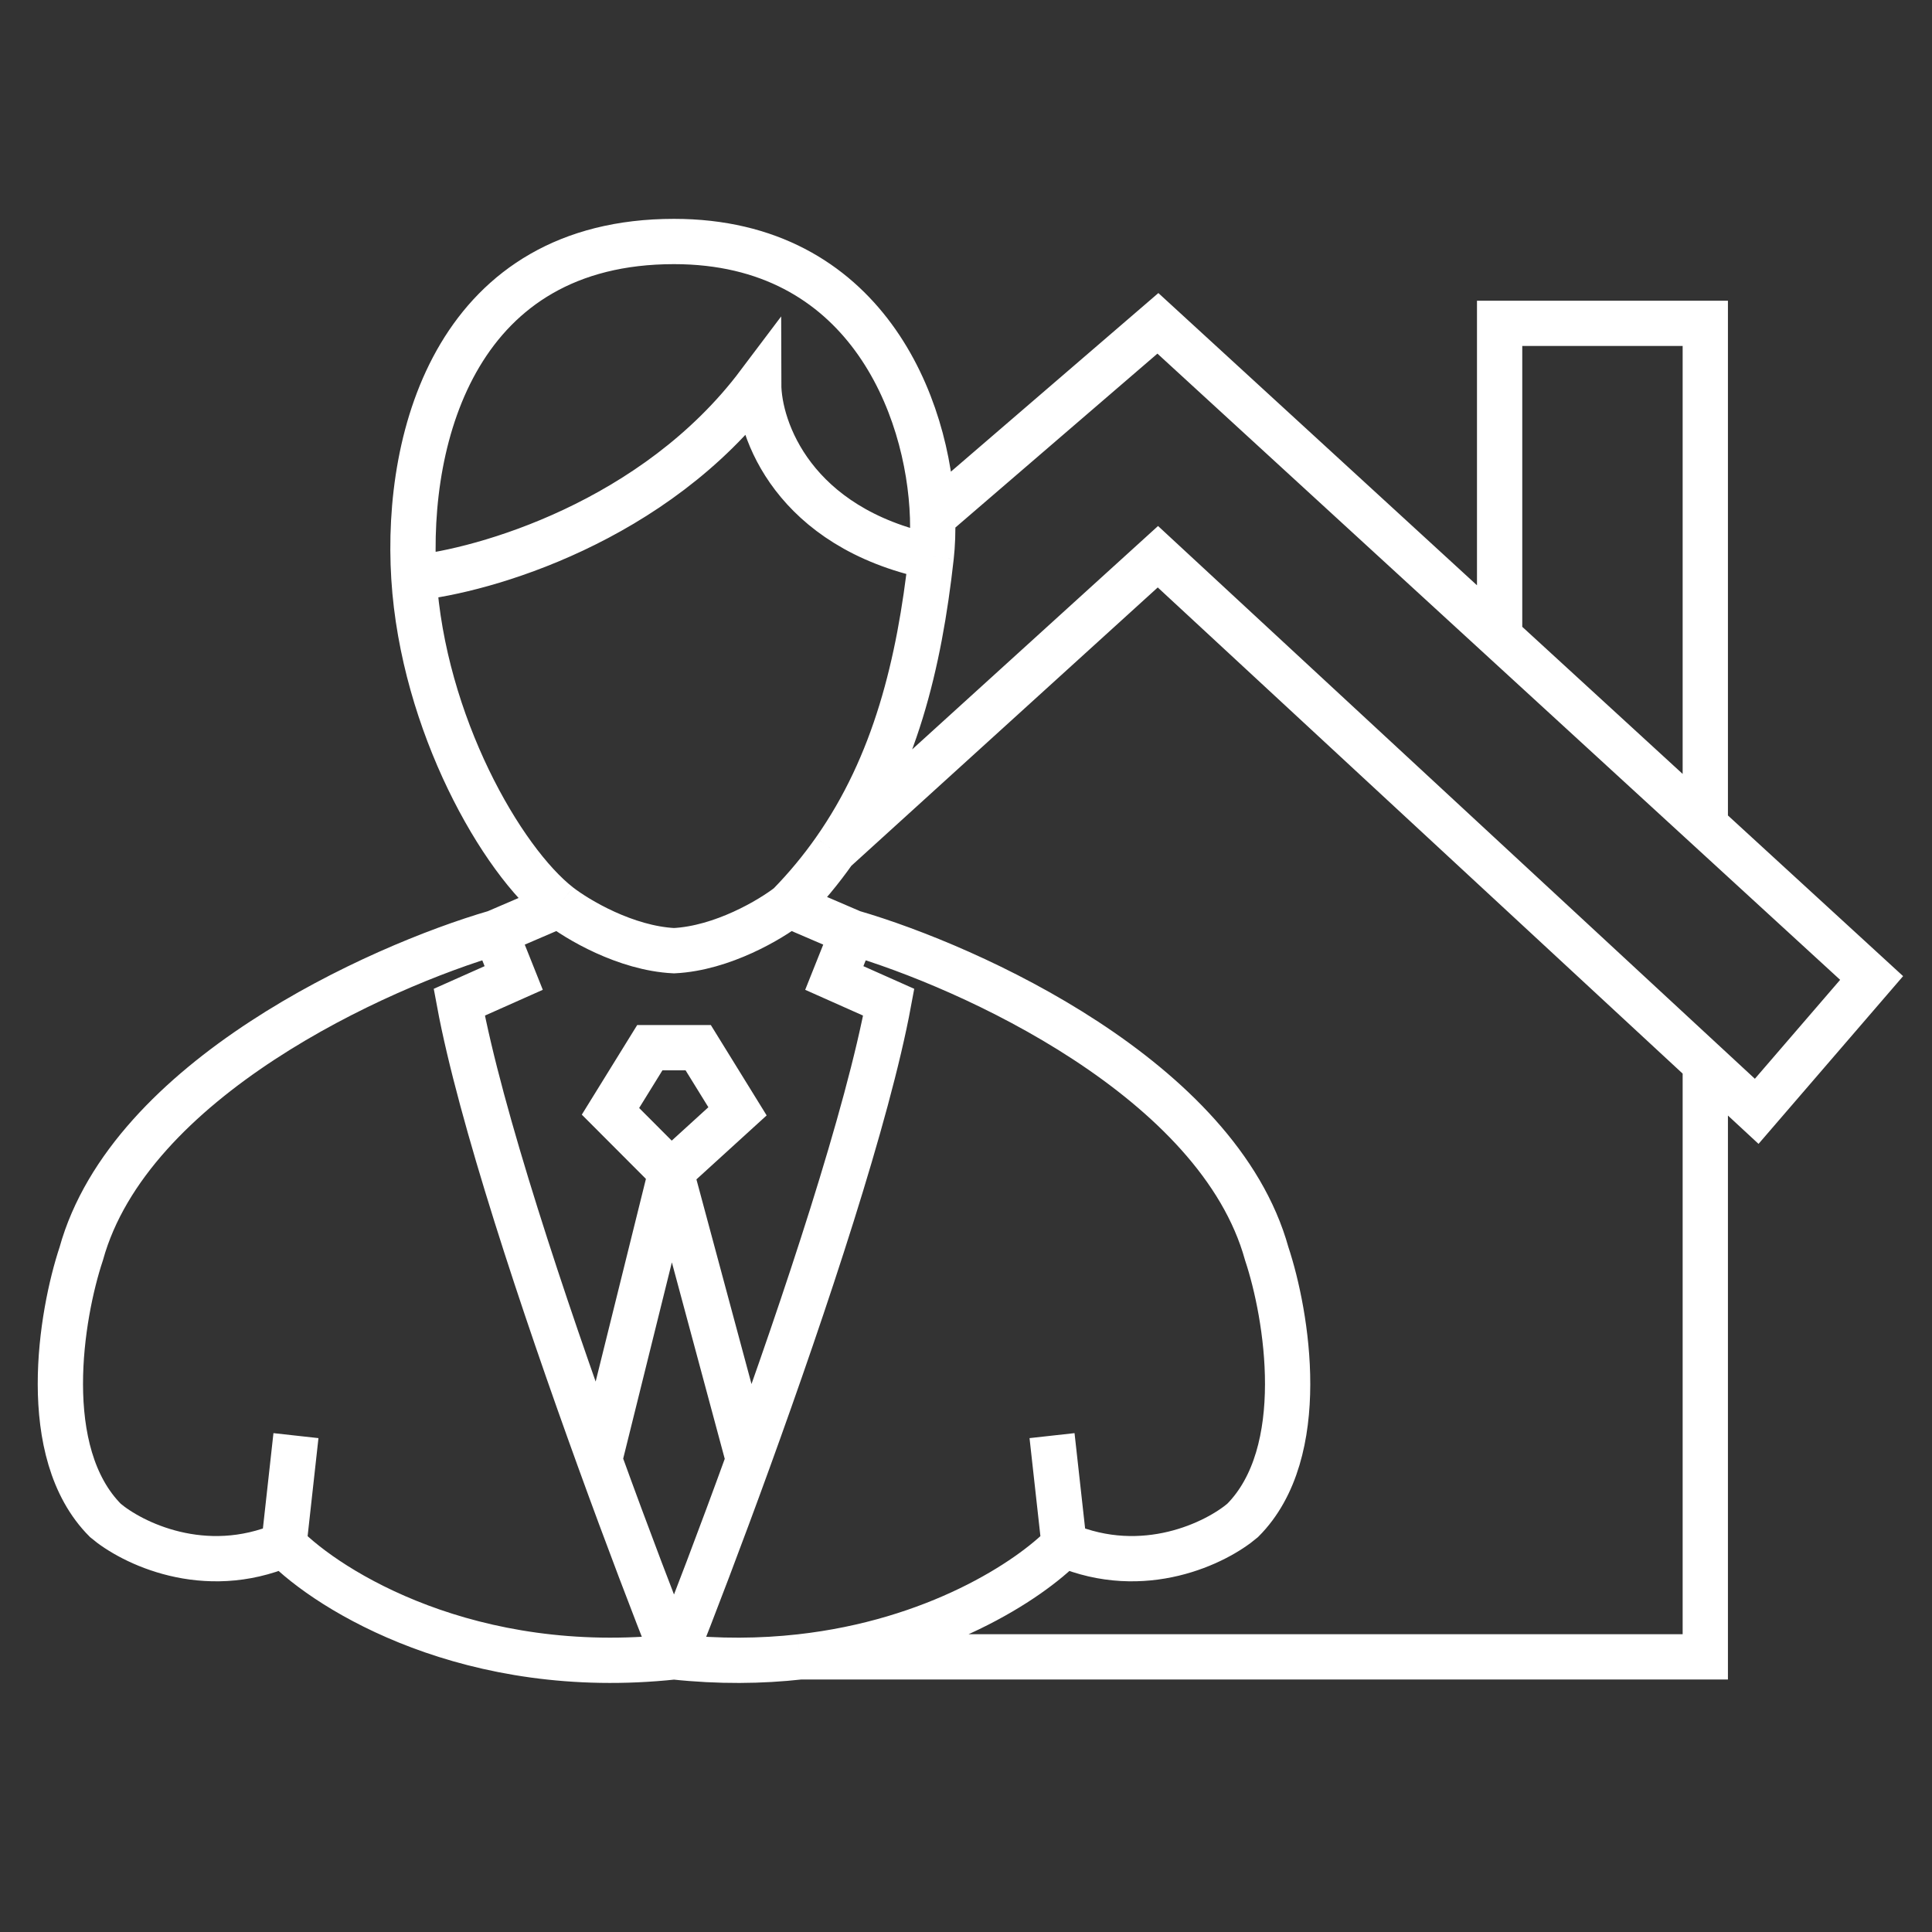 <svg width="64" height="64" viewBox="0 0 64 64" fill="none" xmlns="http://www.w3.org/2000/svg">
<rect x="0" y="0" width="64" height="64" fill="#333333" stroke="none"/>
<g id="Icon">
<path id="Vector" d="M16.416 30.891L17.017 32.397L15.214 33.2C15.91 36.953 17.983 43.181 19.861 48.36M16.416 30.891L18.52 29.987M16.416 30.891C12.509 32.029 4.294 35.75 2.691 41.533C2.023 43.541 1.249 48.119 3.493 50.368C4.361 51.105 6.759 52.296 9.404 51.172M18.52 29.987C19.121 30.456 20.724 31.413 22.327 31.493C23.93 31.413 25.533 30.456 26.134 29.987M18.52 29.987C16.617 28.504 14.012 23.963 13.711 19.144M9.404 51.172L9.804 47.557M9.404 51.172C10.906 52.711 15.595 55.609 22.327 54.886M22.327 54.886C21.683 53.261 20.796 50.941 19.861 48.36M22.327 54.886C22.971 53.261 23.858 50.941 24.794 48.36M22.327 54.886C23.824 55.047 25.219 55.029 26.501 54.886M19.861 48.36L22.227 38.822M22.227 38.822L20.223 36.814L21.526 34.706H23.129L24.431 36.814L22.227 38.822ZM22.227 38.822L24.794 48.36M13.711 19.144C13.411 14.325 15.214 8 22.327 8C28.644 8 30.772 13.429 30.893 17.136M13.711 19.144C16.016 18.91 21.686 17.297 25.132 12.719C25.135 14.225 26.282 17.478 30.847 18.442M28.238 30.891L27.637 32.397L29.44 33.2C28.745 36.953 26.672 43.181 24.794 48.36M28.238 30.891L26.134 29.987M28.238 30.891C32.145 32.029 40.36 35.75 41.963 41.533C42.631 43.541 43.406 48.119 41.162 50.368C40.294 51.105 37.896 52.296 35.251 51.172M26.134 29.987C26.699 29.41 27.197 28.807 27.637 28.181M35.251 51.172L34.85 47.557M35.251 51.172C34.082 52.369 30.987 54.388 26.501 54.886M30.847 18.442C30.891 18.043 30.908 17.604 30.893 17.136M30.847 18.442C30.453 21.988 29.65 25.321 27.637 28.181M30.893 17.136L38.357 10.711L49.677 21.094M27.637 28.181L38.357 18.442L56.49 35.237M49.677 21.094V10.711H56.49V27.343M49.677 21.094L56.49 27.343M56.49 27.343L62 32.397L58.193 36.814L56.49 35.237M56.49 35.237V54.886H26.501" stroke="white" stroke-width="1.5"/>
</g>
</svg>
